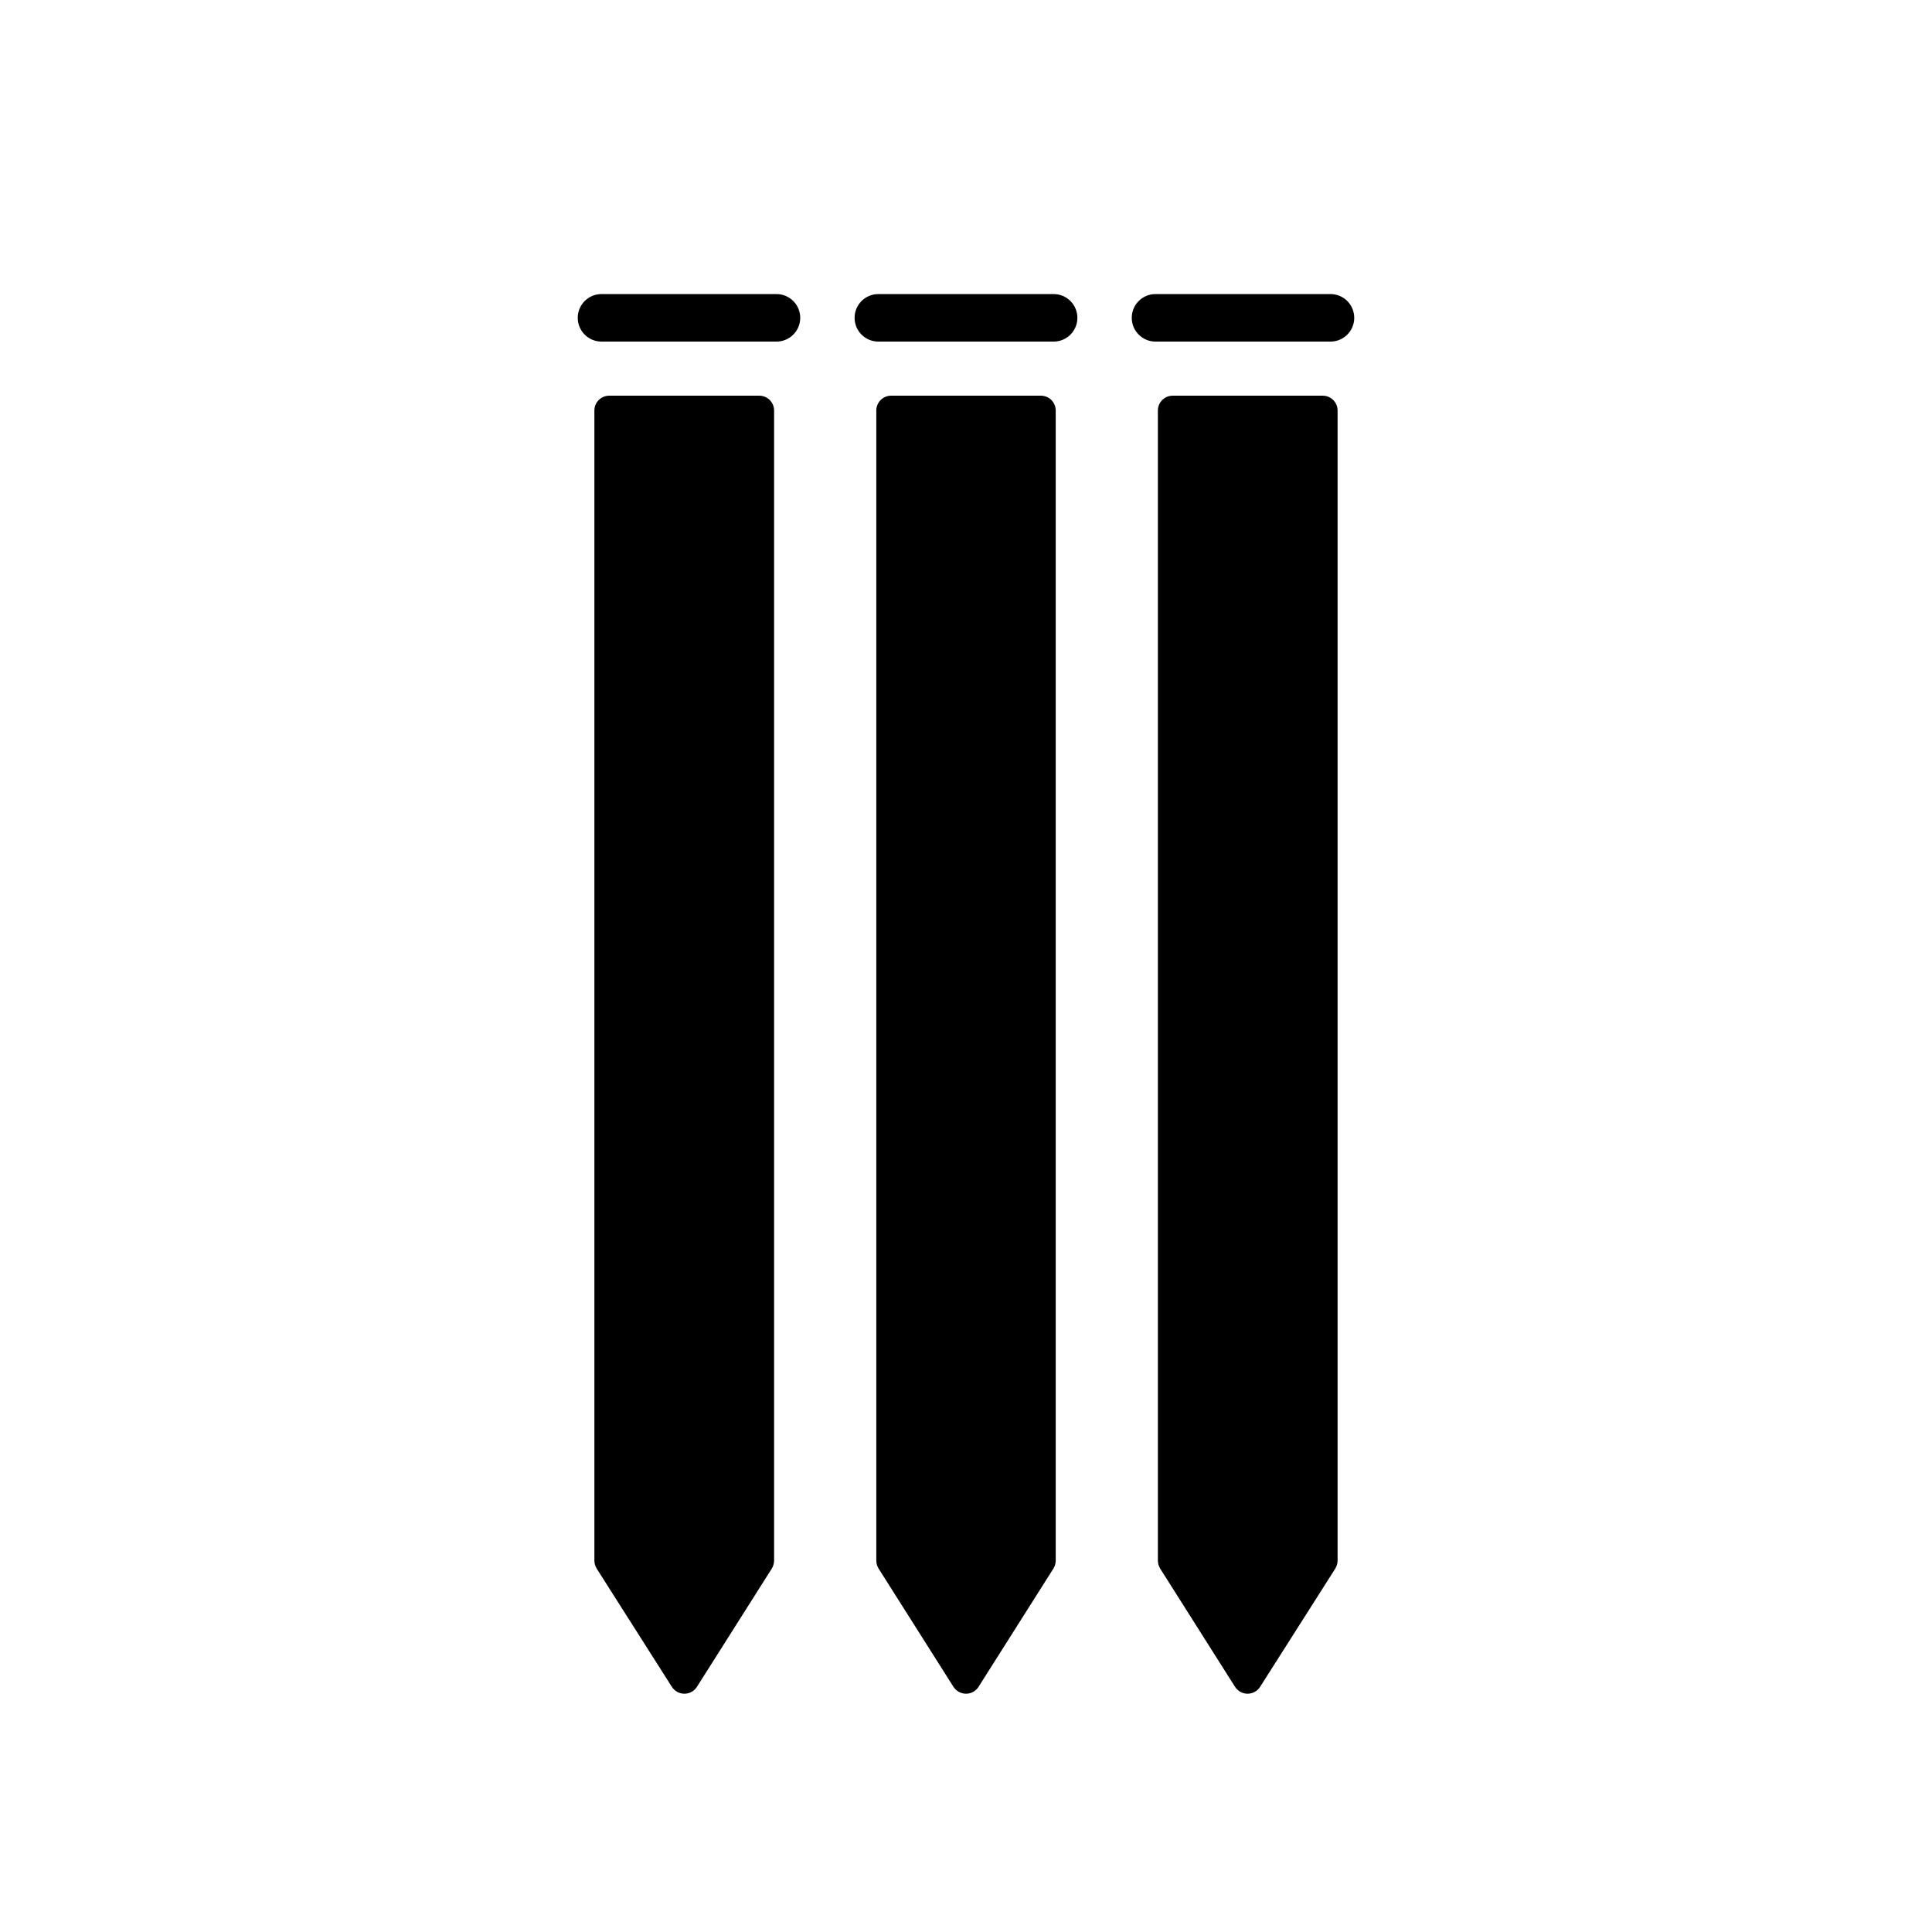 <?xml version="1.0" encoding="UTF-8"?>
<!-- Uploaded to: ICON Repo, www.svgrepo.com, Generator: ICON Repo Mixer Tools -->
<svg fill="#000000" width="800px" height="800px" version="1.1" viewBox="144 144 512 512" xmlns="http://www.w3.org/2000/svg">
 <g>
  <path d="m494.54 248.86h-39.754c-2.176 0-3.938 1.762-3.938 3.938v304.8c0.016 0.75 0.23 1.484 0.629 2.125l19.836 31.332 0.004-0.004c0.723 1.125 1.969 1.801 3.305 1.801s2.582-0.676 3.305-1.801l19.918-31.332v0.004c0.398-0.641 0.617-1.375 0.629-2.125v-304.8c0-1.047-0.414-2.047-1.152-2.785-0.738-0.738-1.738-1.152-2.781-1.152z"/>
  <path d="m419.84 248.86h-39.676c-2.172 0-3.934 1.762-3.934 3.938v304.8c0.012 0.75 0.23 1.484 0.629 2.125l19.836 31.332v-0.004c0.727 1.125 1.973 1.801 3.309 1.801s2.578-0.676 3.305-1.801l19.836-31.332v0.004c0.398-0.641 0.617-1.375 0.633-2.125v-304.8c0-1.047-0.418-2.047-1.152-2.785-0.738-0.738-1.742-1.152-2.785-1.152z"/>
  <path d="m345.21 248.86h-39.754c-2.176 0-3.938 1.762-3.938 3.938v304.8c0.016 0.75 0.23 1.484 0.629 2.125l19.918 31.332v-0.004c0.723 1.125 1.969 1.801 3.305 1.801 1.336 0 2.582-0.676 3.309-1.801l19.836-31.332v0.004c0.398-0.641 0.613-1.375 0.629-2.125v-304.8c0-2.176-1.762-3.938-3.934-3.938z"/>
  <path d="m349.77 221.93h-46.363c-3.481 0-6.301 2.82-6.301 6.297 0 3.481 2.82 6.297 6.301 6.297h46.367-0.004c3.481 0 6.301-2.816 6.301-6.297 0-3.477-2.82-6.297-6.301-6.297z"/>
  <path d="m423.22 221.93h-46.445c-3.481 0-6.301 2.82-6.301 6.297 0 3.481 2.82 6.297 6.301 6.297h46.445c3.477 0 6.297-2.816 6.297-6.297 0-3.477-2.82-6.297-6.297-6.297z"/>
  <path d="m496.59 221.93h-46.367c-3.481 0-6.297 2.82-6.297 6.297 0 3.481 2.816 6.297 6.297 6.297h46.367c3.477 0 6.297-2.816 6.297-6.297 0-3.477-2.82-6.297-6.297-6.297z"/>
 </g>
</svg>